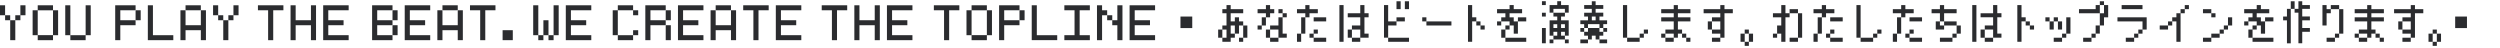 <svg width="1362" height="26" viewBox="0 0 1362 26" fill="none" xmlns="http://www.w3.org/2000/svg">
<g clip-path="url(#clip0_2014_1212)">
<path d="M13.887 2.878V8.307H11.111V11.022H8.336V21.881H5.56V11.022H2.784V8.307H0V2.878H2.776V8.307H5.552V11.022H8.328V8.307H11.103V2.878H13.879H13.887Z" fill="#2B2C2F"/>
<path d="M31.655 5.593V19.174H28.879V21.889H20.551V19.174H17.775V5.593H20.551V2.878H28.879V5.593H31.655ZM20.551 19.142H28.879V5.617H20.551V19.142Z" fill="#2B2C2F"/>
<path d="M49.429 2.878V19.174H46.654V21.889H38.326V19.174H35.55V2.878H38.326V19.174H46.654V2.878H49.429Z" fill="#2B2C2F"/>
<path d="M65.541 5.593H73.868V2.878H62.765V21.881H65.541V13.737H73.868V11.022H65.541V5.593Z" fill="#2B2C2F"/>
<path d="M76.644 5.593H73.868V11.022H76.644V5.593Z" fill="#2B2C2F"/>
<path d="M94.419 19.166V21.881H80.54V2.878H83.316V19.174H94.419V19.166Z" fill="#2B2C2F"/>
<path d="M109.411 2.878H101.083V5.593H109.411V2.878Z" fill="#2B2C2F"/>
<path d="M109.419 5.593V13.737H101.083V5.593H98.307V21.881H101.083V16.451H109.419V21.881H112.194V5.593H109.419Z" fill="#2B2C2F"/>
<path d="M129.962 2.878V8.307H127.186V11.022H124.41V21.881H121.634V11.022H118.858V8.307H116.083V2.878H118.858V8.307H121.634V11.022H124.41V8.307H127.186V2.878H129.962Z" fill="#2B2C2F"/>
<path d="M154.4 2.878V5.593H148.849V21.889H146.073V5.593H140.521V2.878H154.408H154.4Z" fill="#2B2C2F"/>
<path d="M172.176 2.878V21.889H169.4V13.745H161.072V21.889H158.296V2.878H161.072V11.022H169.4V2.878H172.176Z" fill="#2B2C2F"/>
<path d="M189.951 19.166V21.881H176.071V2.878H189.951V5.593H178.847V11.022H187.175V13.737H178.847V19.166H189.951Z" fill="#2B2C2F"/>
<path d="M216.614 13.737H213.838V19.166H216.614V13.737Z" fill="#2B2C2F"/>
<path d="M216.614 5.593H213.838V11.022H216.614V5.593Z" fill="#2B2C2F"/>
<path d="M205.502 11.022V5.593H213.838V2.878H202.726V21.881H213.838V19.166H205.502V13.737H213.838V11.022H205.502Z" fill="#2B2C2F"/>
<path d="M234.38 19.166V21.881H220.493V2.878H234.38V5.593H223.277V11.022H231.605V13.737H223.277V19.166H234.38Z" fill="#2B2C2F"/>
<path d="M249.38 2.878H241.052V5.593H249.38V2.878Z" fill="#2B2C2F"/>
<path d="M249.38 5.593V13.737H241.052V5.593H238.276V21.881H241.052V16.451H249.38V21.881H252.156V5.593H249.38Z" fill="#2B2C2F"/>
<path d="M269.931 2.878V5.593H264.379V21.889H261.603V5.593H256.052V2.878H269.931Z" fill="#2B2C2F"/>
<path d="M279.37 16.451V21.88H273.819V16.451H279.37Z" fill="#2B2C2F"/>
<path d="M304.369 2.878V19.174H301.593V21.889H298.817V19.174H296.041V21.889H293.266V19.174H290.49V2.878H293.266V19.174H296.041V11.03H298.817V19.174H301.593V2.878H304.369Z" fill="#2B2C2F"/>
<path d="M322.136 19.166V21.881H308.249V2.878H322.136V5.593H311.033V11.022H319.36V13.737H311.033V19.166H322.136Z" fill="#2B2C2F"/>
<path d="M347.687 16.451V19.166H344.911V21.881H336.583V19.166H333.808V5.593H336.583V2.878H344.911V5.593H347.687V8.307H344.911V5.593H336.583V19.174H344.911V16.459H347.687V16.451Z" fill="#2B2C2F"/>
<path d="M365.462 13.737H362.686V21.881H365.462V13.737Z" fill="#2B2C2F"/>
<path d="M354.359 11.022V5.593H362.686V2.878H351.575V21.881H354.359V13.737H362.686V11.022H354.359Z" fill="#2B2C2F"/>
<path d="M365.462 5.593H362.686V11.022H365.462V5.593Z" fill="#2B2C2F"/>
<path d="M383.237 19.166V21.881H369.358V2.878H383.237V5.593H372.134V11.022H380.461V13.737H372.134V19.166H383.237Z" fill="#2B2C2F"/>
<path d="M398.228 2.878H389.901V5.593H398.228V2.878Z" fill="#2B2C2F"/>
<path d="M398.237 5.593V13.737H389.901V5.593H387.125V21.881H389.901V16.451H398.237V21.881H401.012V5.593H398.237Z" fill="#2B2C2F"/>
<path d="M418.779 2.878V5.593H413.228V21.889H410.452V5.593H404.9V2.878H418.787H418.779Z" fill="#2B2C2F"/>
<path d="M436.555 19.166V21.881H422.667V2.878H436.555V5.593H425.451V11.022H433.779V13.737H425.451V19.166H436.555Z" fill="#2B2C2F"/>
<path d="M461.553 2.878V5.593H456.002V21.889H453.226V5.593H447.674V2.878H461.561H461.553Z" fill="#2B2C2F"/>
<path d="M479.328 2.878V21.889H476.553V13.745H468.225V21.889H465.449V2.878H468.225V11.022H476.553V2.878H479.328Z" fill="#2B2C2F"/>
<path d="M497.096 19.166V21.881H483.208V2.878H497.096V5.593H485.992V11.022H494.32V13.737H485.992V19.166H497.096Z" fill="#2B2C2F"/>
<path d="M522.646 2.878V5.593H517.095V21.889H514.319V5.593H508.767V2.878H522.654H522.646Z" fill="#2B2C2F"/>
<path d="M540.422 5.593V19.174H537.646V21.889H529.318V19.174H526.542V5.593H529.318V2.878H537.646V5.593H540.422ZM529.318 19.142H537.646V5.617H529.318V19.142Z" fill="#2B2C2F"/>
<path d="M547.085 5.593H555.421V2.878H544.309V21.881H547.085V13.737H555.421V11.022H547.085V5.593Z" fill="#2B2C2F"/>
<path d="M558.197 5.593H555.421V11.022H558.197V5.593Z" fill="#2B2C2F"/>
<path d="M575.972 19.166V21.881H562.084V2.878H564.86V19.174H575.964L575.972 19.166Z" fill="#2B2C2F"/>
<path d="M593.747 19.166V21.881H579.86V19.166H585.411V5.593H579.86V2.878H593.747V5.593H588.195V19.174H593.747V19.166Z" fill="#2B2C2F"/>
<path d="M611.514 2.878V21.889H608.738V13.745H605.962V11.03H603.186V8.315H600.411V21.889H597.635V2.878H600.411V5.593H603.186V8.307H605.962V11.022H608.738V2.878H611.514Z" fill="#2B2C2F"/>
<path d="M629.289 19.166V21.881H615.402V2.878H629.289V5.593H618.186V11.022H626.513V13.737H618.186V19.166H629.289Z" fill="#2B2C2F"/>
<path d="M663.654 20.546V16.105H665.929V20.546H663.654ZM665.937 22.77V20.546H668.203V16.105H665.937V13.89H668.203V7.217H665.937V4.993H668.203V2.777H670.477V4.993H677.3V7.217H670.477V11.657H672.743V9.433H675.017V11.657H677.292V13.881H675.017V18.321H672.743V20.537H670.477V22.761H665.937V22.77ZM670.477 18.33H672.743V13.89H670.477V18.33ZM675.017 22.77V20.546H677.292V13.89H679.557V20.546H677.292V22.77H675.017Z" fill="#2B2C2F"/>
<path d="M685.129 7.217V4.993H689.669V2.777H691.944V4.993H694.209V7.217H691.944V9.433H689.669V7.217H685.129ZM685.129 16.097V13.881H687.403V16.097H685.129ZM687.403 13.89V9.433H689.669V13.89H687.403ZM689.669 20.546V16.105H691.944V20.546H689.669ZM691.952 16.097V13.881H696.492V9.425H698.767V7.209H701.032V9.425H698.767V18.321H701.032V20.537H696.492V16.097H691.952ZM691.952 22.77V20.546H696.492V22.77H691.952ZM696.492 7.217V4.993H698.767V7.217H696.492Z" fill="#2B2C2F"/>
<path d="M706.595 7.217V4.993H711.136V2.777H713.41V4.993H717.95V7.217H713.41V9.433H711.136V7.217H706.595ZM706.595 22.77V18.33H708.87V22.77H706.595ZM708.878 18.33V9.433H711.144V18.33H708.878ZM713.418 20.546V18.33H715.684V20.546H713.418ZM715.684 11.657V9.433H722.507V11.657H715.684ZM715.684 18.33V16.105H717.959V18.33H715.684ZM715.684 22.77V20.546H722.507V22.77H715.684Z" fill="#2B2C2F"/>
<path d="M729.71 22.769V2.769H731.985V22.769H729.71ZM734.251 9.433V7.217H741.074V2.769H743.348V7.209H745.614V9.424H743.348V18.321H745.614V20.537H741.074V16.097H736.533V13.881H741.074V9.424H734.251V9.433ZM734.251 20.545V16.105H736.525V20.545H734.251ZM736.525 22.769V20.545H741.065V22.769H736.525Z" fill="#2B2C2F"/>
<path d="M754.001 20.545V2.769H756.267V11.657H760.807V13.881H756.267V20.537H754.001V20.545ZM756.267 22.769V20.545H767.63V22.769H756.267ZM760.807 4.984V0.544H763.081V4.984H760.807ZM760.807 11.657V9.433H765.364V11.657H760.807ZM765.364 4.984V0.544H767.63V4.984H765.364Z" fill="#2B2C2F"/>
<path d="M774.833 11.657V9.433H777.107V11.657H774.833ZM777.107 13.889V11.665H790.736V13.889H777.107Z" fill="#2B2C2F"/>
<path d="M799.757 22.769V2.769H802.032V9.424H804.297V11.649H802.032V22.761H799.757V22.769ZM804.297 13.889V11.665H806.572V13.889H804.297ZM806.58 16.097V13.881H808.863V16.097H806.58Z" fill="#2B2C2F"/>
<path d="M815.593 7.217V4.993H822.416V2.777H824.682V4.993H829.239V7.217H822.416V9.433H824.682V11.657H826.956V18.33H824.682V13.89H822.416V11.665H817.876V9.441H820.141V7.225H815.601L815.593 7.217ZM815.593 13.89V11.665H817.867V13.89H815.593ZM817.876 20.546V16.105H820.141V20.546H817.876ZM820.133 16.097V13.881H822.416V16.097H820.133ZM820.133 22.77V20.546H831.496V22.77H820.133ZM826.956 11.657V9.433H831.496V11.657H826.956Z" fill="#2B2C2F"/>
<path d="M840.055 2.751V0.665H842.147V2.751H840.055ZM840.055 8.999V6.922H842.147V8.999H840.055ZM840.055 23.582V15.248H842.147V23.582H840.055ZM844.224 6.922V2.751H848.385V0.665H850.469V2.751H854.63V6.914H852.554V4.828H846.3V6.914H844.216L844.224 6.922ZM844.224 21.504H846.308V19.419H844.224V11.085H848.385V8.999H846.308V6.922H852.561V8.999H850.469V11.085H854.63V19.419H852.554V21.504H846.3V23.582H844.216V21.504H844.224ZM846.308 15.248H848.385V13.17H846.308V15.248ZM846.308 19.419H848.385V17.341H846.308V19.419ZM850.469 15.248H852.561V13.17H850.469V15.248ZM850.469 19.419H852.561V17.341H850.469V19.419ZM852.561 21.504H854.638V23.582H852.561V21.504Z" fill="#2B2C2F"/>
<path d="M860.971 13.178V11.092H865.133V9.007H863.056V6.929H867.217V4.844H863.056V2.766H867.217V0.665H869.294V2.751H873.47V4.828H869.294V6.914H873.47V8.992H871.386V11.077H875.547V13.162H873.47V15.24H871.386V13.162H865.133V15.24H863.056V13.162H860.971V13.178ZM860.971 21.504H865.133V19.419H863.056V17.341H865.133V15.256H871.386V17.341H873.47V19.419H871.386V21.504H869.301V19.419H867.225V21.504H865.133V23.582H860.971V21.504ZM860.971 17.341V15.256H863.056V17.341H860.971ZM867.225 11.085H869.301V8.999H867.225V11.085ZM871.394 21.504H875.555V23.582H871.394V21.504ZM873.478 17.341V15.256H875.555V17.341H873.478Z" fill="#2B2C2F"/>
<path d="M884.195 20.545V2.768H886.461V20.537H884.195V20.545ZM886.461 22.769V20.545H893.284V22.769H886.461ZM893.284 20.545V18.329H895.566V20.545H893.284ZM895.558 18.329V16.105H897.824V18.329H895.558Z" fill="#2B2C2F"/>
<path d="M905.027 11.657V9.433H911.85V7.217H905.027V4.993H911.85V2.777H914.116V4.993H920.939V7.217H914.116V9.433H920.939V11.657H914.116V16.097H916.39V18.321H914.116V20.537H911.85V18.321H907.31V16.097H911.85V11.657H905.027ZM905.027 20.545V18.329H907.302V20.545H905.027ZM907.302 22.769V20.545H911.842V22.769H907.302ZM916.39 20.545V18.329H918.665V20.545H916.39ZM918.665 22.769V20.545H920.931V22.769H918.665Z" fill="#2B2C2F"/>
<path d="M928.134 7.217V4.993H937.223V2.777H939.497V4.993H944.037V7.217H939.497V20.545H937.223V18.329H932.682V16.105H937.223V11.665H932.682V9.441H937.223V7.225H928.134V7.217ZM930.408 16.097V11.657H932.674V16.097H930.408ZM932.674 22.769V20.545H937.214V22.769H932.674Z" fill="#2B2C2F"/>
<path d="M948.24 22.77V18.33H950.515V22.77H948.24ZM950.515 18.33V16.105H952.78V18.33H950.515ZM950.515 22.77H952.78V24.985H950.515V22.77ZM952.78 22.77V18.33H955.063V22.77H952.78Z" fill="#2B2C2F"/>
<path d="M965.894 9.432V7.217H970.434V2.768H972.708V7.208H974.974V9.424H972.708V22.769H970.434V18.329H968.168V13.889H970.434V9.432H965.894ZM965.894 20.545V18.329H968.176V20.545H965.894ZM974.982 7.217V4.992H979.539V7.217H974.982ZM974.982 22.769V20.545H979.539V7.217H981.805V20.545H979.539V22.769H974.982Z" fill="#2B2C2F"/>
<path d="M988 7.217V4.993H992.54V2.777H994.823V4.993H999.363V7.217H994.823V9.433H992.54V7.217H988ZM988 22.769V18.329H990.274V22.769H988ZM990.283 18.329V9.433H992.549V18.329H990.283ZM994.823 20.545V18.329H997.089V20.545H994.823ZM997.089 11.657V9.433H1003.91V11.657H997.089ZM997.089 18.329V16.105H999.363V18.329H997.089ZM997.089 22.769V20.545H1003.91V22.769H997.089Z" fill="#2B2C2F"/>
<path d="M1011.39 20.545V2.768H1013.66V20.537H1011.39V20.545ZM1013.66 22.769V20.545H1020.48V22.769H1013.66ZM1020.47 20.545V18.329H1022.75V20.545H1020.47ZM1022.75 18.329V16.105H1025.02V18.329H1022.75Z" fill="#2B2C2F"/>
<path d="M1031.22 7.217V4.993H1035.76V2.777H1038.04V4.993H1042.58V7.217H1038.04V9.433H1035.76V7.217H1031.22ZM1031.22 22.769V18.329H1033.5V22.769H1031.22ZM1033.5 18.329V9.433H1035.76V18.329H1033.5ZM1038.04 20.545V18.329H1040.3V20.545H1038.04ZM1040.3 11.657V9.433H1047.12V11.657H1040.3ZM1040.3 18.329V16.105H1042.58V18.329H1040.3ZM1040.3 22.769V20.545H1047.12V22.769H1040.3Z" fill="#2B2C2F"/>
<path d="M1052.33 7.217V4.993H1056.87V2.777H1059.15V4.993H1065.97V7.217H1059.15V11.657H1056.87V7.217H1052.33ZM1054.6 16.097V11.657H1056.87V13.881H1059.15V16.097H1054.61H1054.6ZM1056.87 22.769V20.545H1063.69V22.769H1056.87ZM1059.15 13.889V11.665H1065.97V13.889H1068.24V18.329H1065.97V20.545H1063.69V18.329H1065.97V13.889H1059.15Z" fill="#2B2C2F"/>
<path d="M1074.48 22.769V2.768H1076.75V22.769H1074.48ZM1079.02 9.432V7.217H1085.84V2.768H1088.12V7.208H1090.39V9.424H1088.12V18.321H1090.39V20.537H1085.85V16.097H1081.31V13.881H1085.85V9.424H1079.03L1079.02 9.432ZM1079.02 20.545V16.105H1081.3V20.545H1079.02ZM1081.3 22.769V20.545H1085.84V22.769H1081.3Z" fill="#2B2C2F"/>
<path d="M1099.04 22.769V2.768H1101.32V9.424H1103.59V11.648H1101.32V22.761H1099.04V22.769ZM1103.59 13.889V11.665H1105.86V13.889H1103.59ZM1105.86 16.097V13.881H1108.15V16.097H1105.86Z" fill="#2B2C2F"/>
<path d="M1114.33 11.657V9.433H1116.61V11.657H1114.33ZM1116.62 16.097V11.657H1118.88V16.097H1116.62ZM1118.87 11.657V9.433H1121.16V11.657H1118.87ZM1118.87 22.77V20.545H1123.41V22.77H1118.87ZM1121.16 16.097V11.657H1123.42V16.097H1121.16ZM1123.42 20.545V18.329H1125.7V20.545H1123.42ZM1125.7 18.329V9.433H1127.98V18.329H1125.7Z" fill="#2B2C2F"/>
<path d="M1132.63 7.217V4.993H1141.72V2.777H1143.99V7.217H1132.63ZM1134.9 22.769V20.545H1139.44V22.769H1134.9ZM1139.45 20.545V18.329H1141.72V20.545H1139.45ZM1141.71 18.329V13.889H1143.98V7.217H1146.26V2.769H1148.53V9.425H1146.26V13.881H1143.98V18.321H1141.71V18.329ZM1143.99 2.769V0.544H1146.27V2.769H1143.99Z" fill="#2B2C2F"/>
<path d="M1153.59 11.657V9.432H1169.51V16.105H1167.24V11.665H1153.59V11.657ZM1155.87 4.984V2.768H1167.23V4.984H1155.87ZM1158.13 22.769V20.545H1162.68V22.769H1158.13ZM1162.68 20.545V18.329H1164.95V20.545H1162.68ZM1164.96 18.329V16.105H1167.24V18.329H1164.96Z" fill="#2B2C2F"/>
<path d="M1176.61 16.097V13.881H1181.15V16.097H1176.61ZM1181.15 13.889V11.665H1183.43V13.889H1181.15ZM1183.43 11.657V9.432H1185.7V7.217H1187.97V22.769H1185.7V11.657H1183.43ZM1187.97 7.217V4.992H1190.26V7.217H1187.97ZM1190.26 4.984V2.768H1192.52V4.984H1190.26Z" fill="#2B2C2F"/>
<path d="M1200.18 7.217V4.993H1204.72V7.217H1200.18ZM1200.18 22.77V20.545H1204.72V22.77H1200.18ZM1204.72 9.433V7.217H1207V9.433H1204.72ZM1204.72 20.545V18.33H1209.26V20.545H1204.72ZM1209.26 18.33V16.105H1211.53V18.33H1209.26ZM1211.54 16.097V13.881H1213.82V16.097H1211.54ZM1213.81 13.889V9.433H1216.08V13.889H1213.81Z" fill="#2B2C2F"/>
<path d="M1222.64 7.217V4.993H1229.46V2.777H1231.73V4.993H1236.29V7.217H1229.46V9.433H1231.73V11.657H1234.01V18.329H1231.73V13.889H1229.46V11.665H1224.92V9.441H1227.19V7.225H1222.65L1222.64 7.217ZM1222.64 13.889V11.665H1224.92V13.889H1222.64ZM1224.92 20.545V16.105H1227.19V20.545H1224.92ZM1227.18 16.097V13.881H1229.46V16.097H1227.18ZM1227.18 22.769V20.545H1238.55V22.769H1227.18ZM1234.01 11.657V9.433H1238.55V11.657H1234.01Z" fill="#2B2C2F"/>
<path d="M1243.84 11.081V8.994H1245.93V4.83H1248.01V23.59H1245.93V11.081H1243.84ZM1248.01 4.822V0.657H1250.11V4.822H1248.01ZM1250.1 6.916V4.83H1252.18V0.657H1254.26V2.743H1258.43V4.822H1254.26V8.987H1258.43V11.073H1254.26V15.237H1258.43V17.324H1254.26V23.567H1252.18V6.916H1250.1Z" fill="#2B2C2F"/>
<path d="M1265.27 13.889V2.768H1267.53V4.984H1269.82V7.208H1267.53V13.881H1265.27V13.889ZM1267.53 22.769V20.545H1272.07V22.769H1267.53ZM1269.82 4.984V2.768H1274.36V4.984H1269.82ZM1272.08 20.545V18.329H1274.36V4.984H1276.64V18.329H1274.36V20.545H1272.08Z" fill="#2B2C2F"/>
<path d="M1282.83 11.657V9.433H1289.65V7.217H1282.83V4.993H1289.65V2.777H1291.92V4.993H1298.74V7.217H1291.92V9.433H1298.74V11.657H1291.92V16.097H1294.19V18.321H1291.92V20.537H1289.65V18.321H1285.11V16.097H1289.65V11.657H1282.83ZM1282.83 20.545V18.329H1285.1V20.545H1282.83ZM1285.1 22.769V20.545H1289.64V22.769H1285.1ZM1294.19 20.545V18.329H1296.47V20.545H1294.19ZM1296.47 22.769V20.545H1298.74V22.769H1296.47Z" fill="#2B2C2F"/>
<path d="M1304.3 7.217V4.993H1313.39V2.777H1315.67V4.993H1320.21V7.217H1315.67V20.545H1313.39V18.329H1308.85V16.105H1313.39V11.665H1308.85V9.441H1313.39V7.225H1304.3V7.217ZM1306.58 16.097V11.657H1308.84V16.097H1306.58ZM1308.84 22.769V20.545H1313.38V22.769H1308.84Z" fill="#2B2C2F"/>
<path d="M1323.05 22.77V18.33H1325.32V22.77H1323.05ZM1325.32 18.33V16.105H1327.59V18.33H1325.32ZM1325.32 22.77H1327.59V24.985H1325.32V22.77ZM1327.59 22.77V18.33H1329.87V22.77H1327.59Z" fill="#2B2C2F"/>
<path d="M649.54 9.014H643.12V15.292H649.54V9.014Z" fill="#2B2C2F"/>
<path d="M1344 9.014H1337.58V15.292H1344V9.014Z" fill="#2B2C2F"/>
</g>
<defs>
<clipPath id="clip0_2014_1212">
<rect width="1362" height="24.441" fill="white" transform="translate(0 0.7)"/>
</clipPath>
</defs>
</svg>

